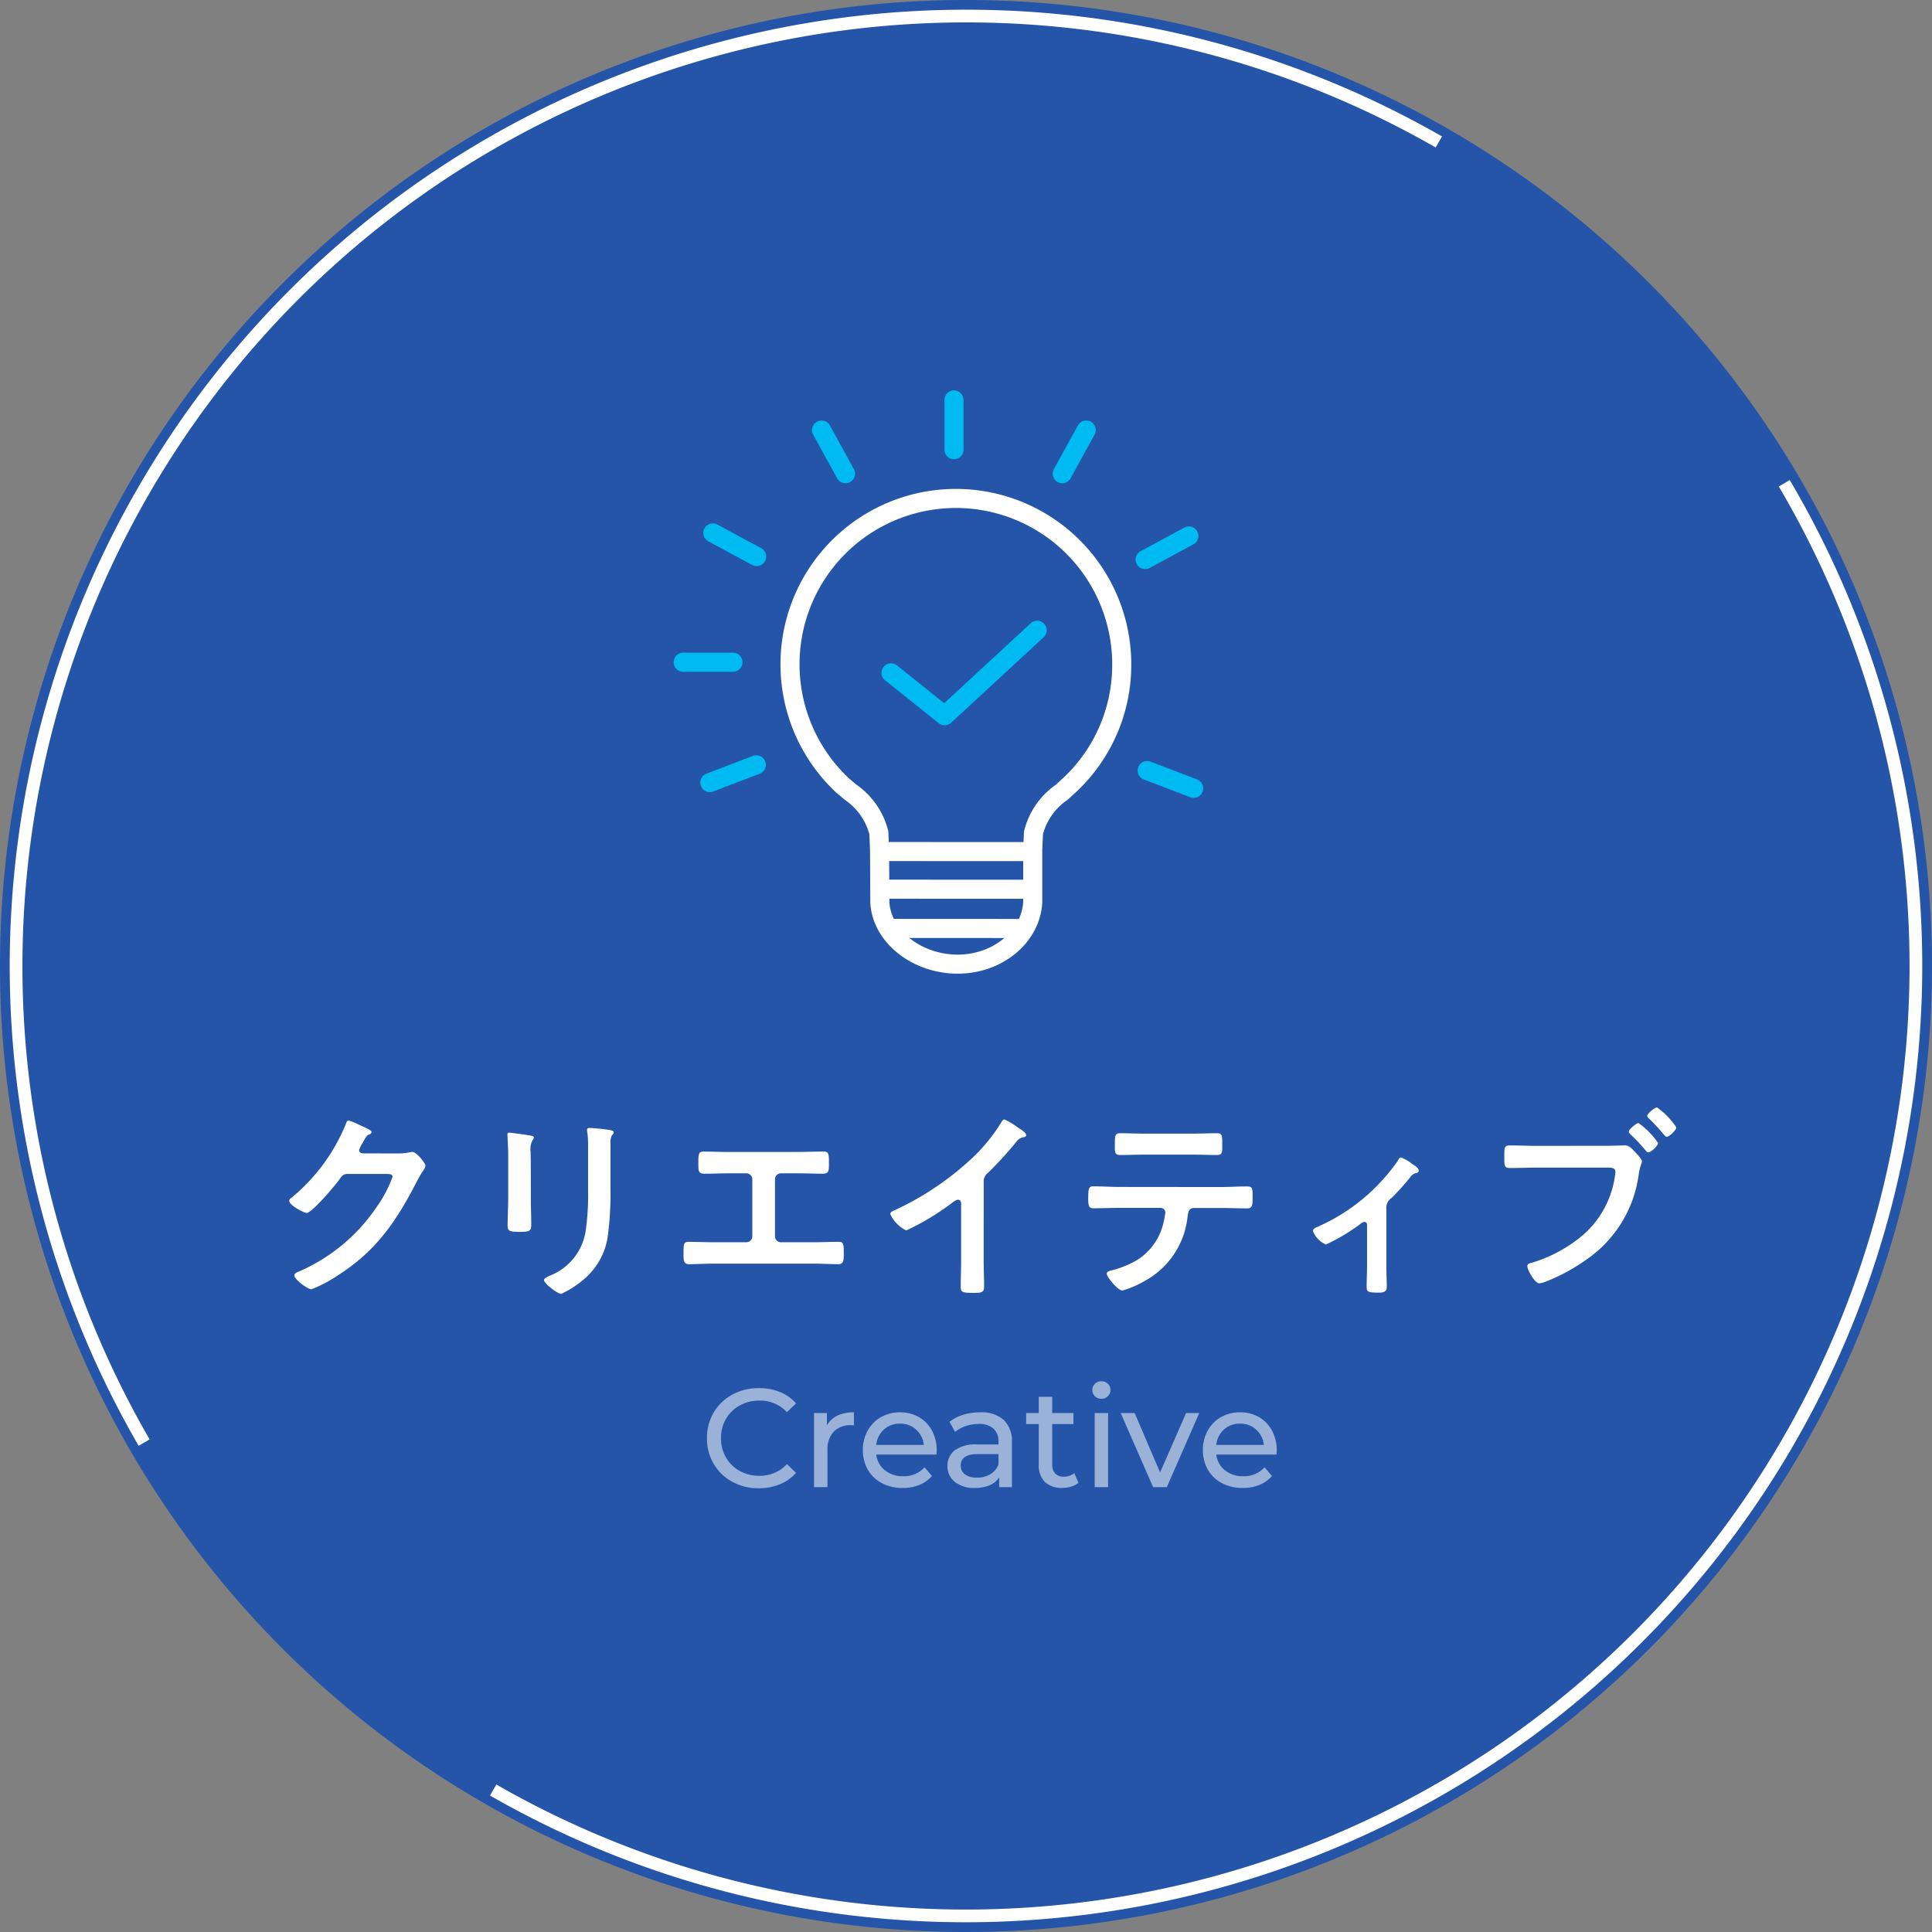 <svg xmlns="http://www.w3.org/2000/svg" width="152" height="152" viewBox="0 0 152 152">
  <rect x="0" y="0" width="152" height="152" fill="#808080" stroke="none"/>
  <g id="グループ_2037" data-name="グループ 2037" transform="translate(-1076 -1045)">
    <path id="bg" d="M76,0A76,76,0,1,1,0,76,76,76,0,0,1,76,0" transform="translate(1076 1045)" fill="#2053ab" opacity="0.95"/>
    <path id="k" d="M11.073,113.228A74.752,74.752,0,0,1,112.935,10.9" transform="translate(1076.267 1045.268)" fill="none" stroke="#fff" stroke-width="1"/>
    <path id="k-2" data-name="k" d="M132.21,30.018A74.752,74.752,0,0,1,30.631,132.826" transform="translate(1084.168 1053.004)" fill="none" stroke="#fff" stroke-width="1"/>
    <path id="パス_19776" data-name="パス 19776" d="M-47.472-10.256c-.16-.016-.272-.1-.272-.272a2.423,2.423,0,0,1,.288-.576c.272-.5.32-.576.544-.656.064-.032.144-.1.144-.176,0-.176-.816-.48-.96-.56a5.338,5.338,0,0,0-.848-.352c-.144,0-.192.224-.256.384A14.79,14.79,0,0,1-53.1-6.736a.251.251,0,0,0-.144.224c0,.336,1.168.944,1.36.944.432,0,2.272-2.192,2.576-2.624.208-.288.3-.448.672-.448h3.04c.224,0,.48.016.48.224a9.786,9.786,0,0,1-1.232,2.352,14.178,14.178,0,0,1-6.176,5.12c-.128.048-.32.128-.32.288,0,.3,1.008,1.088,1.36,1.088A10.835,10.835,0,0,0-49.3-.736c2.944-1.9,4.512-4.24,6.08-7.28a9.42,9.42,0,0,1,.5-.864,1.016,1.016,0,0,0,.192-.4c0-.208-.7-1.088-1.024-1.088-.064,0-.128.016-.176.016a3.8,3.8,0,0,1-.9.1Zm19.5-.736a1.337,1.337,0,0,1,.112-.688c.08-.08.144-.128.144-.224,0-.144-.192-.16-.32-.192a13.981,13.981,0,0,0-1.584-.16c-.128,0-.192.032-.192.16a1.576,1.576,0,0,0,.032.272,8.5,8.5,0,0,1,.048,1.1v3.472A20.011,20.011,0,0,1-29.92-4.16,4.517,4.517,0,0,1-32.768-.624c-.128.064-.432.192-.432.336C-33.2,0-32.1.8-31.856.8A7.369,7.369,0,0,0-30.1-.32a5.428,5.428,0,0,0,1.952-3.712,24.324,24.324,0,0,0,.176-3.408ZM-34.24-9.5c0-.368-.016-.656-.016-.9a1.472,1.472,0,0,1,.176-.928A.355.355,0,0,0-34-11.5c0-.144-.224-.144-.56-.208-.224-.032-1.216-.176-1.376-.176-.112,0-.144.048-.144.16,0,.1.016.192.016.288.016.416.048.832.048,1.264V-6.8c0,.752-.048,1.488-.048,2.24,0,.432.208.48.96.48s.9-.064.9-.56c0-.72-.032-1.456-.032-2.176Zm15.68-.864c-.688,0-1.392-.032-2.08-.032-.32,0-.416.1-.416.7v.384c0,.48.048.656.5.656.656,0,1.312-.032,1.984-.032h1.28a.471.471,0,0,1,.48.48v4.48a.468.468,0,0,1-.48.464h-2.5c-.672,0-1.536-.032-2.016-.032-.4,0-.416.144-.416.912,0,.544,0,.848.448.848.48,0,1.3-.048,1.984-.048h7.744c.688,0,1.5.048,1.984.048.448,0,.448-.32.448-.832,0-.784-.016-.928-.416-.928-.48,0-1.36.032-2.016.032h-2.5a.468.468,0,0,1-.48-.464v-4.48a.471.471,0,0,1,.48-.48h1.28c.672,0,1.328.032,1.984.032.448,0,.5-.176.5-.672v-.384c0-.592-.1-.688-.416-.688-.7,0-1.392.032-2.1.032ZM1.392-8.032a.852.852,0,0,1,.368-.72,31.18,31.18,0,0,0,2.192-2.4.865.865,0,0,1,.624-.384c.08-.032.16-.064.16-.16,0-.192-.448-.464-.624-.576a5.907,5.907,0,0,0-1.088-.656c-.112,0-.208.16-.256.24a13.562,13.562,0,0,1-2.176,2.7A23.014,23.014,0,0,1-5.7-5.744c-.112.048-.256.112-.256.272A2.694,2.694,0,0,0-4.7-4.192,19.821,19.821,0,0,0-1.264-6.24c.128-.1.464-.368.624-.368.3,0,.256.352.256.448v4.352c0,.688-.032,1.376-.032,2.064,0,.416.16.464,1.04.464.592,0,.8-.048.8-.48,0-.688-.032-1.392-.032-2.1Zm10.656.416c-.672,0-1.344-.048-2.032-.048-.352,0-.4.176-.4.912,0,.576.016.816.432.816.672,0,1.344-.032,2-.032H15.3a.376.376,0,0,1,.384.368,7.412,7.412,0,0,1-.144.784A4.723,4.723,0,0,1,13.52-1.9a7.559,7.559,0,0,1-2,.832c-.144.032-.448.1-.448.272,0,.272.88,1.328,1.232,1.328a7.407,7.407,0,0,0,1.664-.7,6.53,6.53,0,0,0,3.456-5.04c.048-.336.064-.752.512-.752h2.1c.688,0,1.376.032,2.08.032.432,0,.432-.3.432-.848,0-.752.016-.88-.48-.88-.688,0-1.36.048-2.032.048Zm2.176-4.192c-.7,0-1.392-.032-2.08-.032-.416,0-.432.176-.432.848,0,.608-.048.864.432.864.672,0,1.36-.032,2.048-.032H17.68c.688,0,1.376.032,2.048.032.448,0,.432-.224.432-.72,0-.784.016-.992-.416-.992-.7,0-1.392.032-2.08.032ZM33.072-5.872a.918.918,0,0,1,.416-.88,19.4,19.4,0,0,0,1.44-1.6.78.78,0,0,1,.464-.352c.112-.016.224-.064.224-.192,0-.208-.288-.384-.448-.48a3.414,3.414,0,0,0-.944-.56c-.128,0-.192.16-.272.288A15.049,15.049,0,0,1,27.664-4.48c-.176.08-.368.16-.368.336A1.9,1.9,0,0,0,28.32-3.088,15.2,15.2,0,0,0,30.944-4.64c.112-.08.272-.224.416-.224.16,0,.192.16.192.24v3.312c0,.5-.032,1.008-.032,1.5,0,.432.048.512.944.512.3,0,.64-.032.64-.432,0-.544-.032-1.072-.032-1.616Zm11.792-4.976c-.688,0-1.376-.032-2.064-.032-.464,0-.448.176-.448.928,0,.7,0,.848.48.848.672,0,1.328-.032,2-.032h5.7c.288,0,.56.032.56.336a3.868,3.868,0,0,1-.048.4,7.525,7.525,0,0,1-2.608,4.656,11.261,11.261,0,0,1-3.984,2.112c-.144.032-.288.08-.288.256,0,.272.576,1.344.944,1.344a1.986,1.986,0,0,0,.528-.144A14.543,14.543,0,0,0,48.7-1.824a9.677,9.677,0,0,0,4.24-6.88c.112-.624.24-.784.24-.928,0-.16-.416-.608-.56-.752-.208-.208-.432-.5-.768-.5-.224,0-.96.032-1.408.032Zm9.5-3.024c-.176,0-.768.48-.768.672,0,.08.08.144.128.192a15.343,15.343,0,0,1,1.2,1.3c.048.048.128.144.208.144.192,0,.752-.512.752-.736A5.913,5.913,0,0,0,54.368-13.872ZM52.912-12.64c-.176,0-.768.5-.768.672,0,.08.08.144.128.208a12.919,12.919,0,0,1,1.2,1.28c.064.064.112.144.208.144.208,0,.768-.512.768-.736A6.223,6.223,0,0,0,52.912-12.64Z" transform="translate(1152 1145.998)" fill="#fff"/>
    <path id="パス_19777" data-name="パス 19777" d="M-18.309.088a4.251,4.251,0,0,1-2.084-.512,3.763,3.763,0,0,1-1.458-1.408,3.9,3.9,0,0,1-.528-2.018,3.9,3.9,0,0,1,.528-2.019,3.753,3.753,0,0,1,1.463-1.408,4.282,4.282,0,0,1,2.09-.512,4.362,4.362,0,0,1,1.65.3,3.377,3.377,0,0,1,1.276.9l-.715.693a2.869,2.869,0,0,0-2.167-.913,3.139,3.139,0,0,0-1.551.385,2.792,2.792,0,0,0-1.083,1.061,2.97,2.97,0,0,0-.39,1.513,2.97,2.97,0,0,0,.39,1.512,2.792,2.792,0,0,0,1.083,1.062,3.139,3.139,0,0,0,1.551.385,2.875,2.875,0,0,0,2.167-.924l.715.693a3.422,3.422,0,0,1-1.281.9A4.335,4.335,0,0,1-18.309.088Zm5.368-4.939a1.8,1.8,0,0,1,.814-.77,2.954,2.954,0,0,1,1.309-.264v1.023a2.062,2.062,0,0,0-.242-.011,1.777,1.777,0,0,0-1.347.511A2.025,2.025,0,0,0-12.9-2.9V0h-1.056V-5.83h1.012Zm8.635,1.969a3.027,3.027,0,0,1-.022.319h-4.73a1.831,1.831,0,0,0,.677,1.237,2.208,2.208,0,0,0,1.436.467,2.163,2.163,0,0,0,1.683-.7l.583.682a2.554,2.554,0,0,1-.984.7A3.427,3.427,0,0,1-6.979.066,3.443,3.443,0,0,1-8.618-.313,2.707,2.707,0,0,1-9.724-1.375a3.043,3.043,0,0,1-.391-1.54,3.091,3.091,0,0,1,.38-1.529A2.719,2.719,0,0,1-8.69-5.506a2.977,2.977,0,0,1,1.5-.379,2.917,2.917,0,0,1,1.49.379A2.665,2.665,0,0,1-4.675-4.444,3.234,3.234,0,0,1-4.306-2.882ZM-7.188-4.994a1.825,1.825,0,0,0-1.271.462,1.863,1.863,0,0,0-.6,1.21h3.74a1.875,1.875,0,0,0-.6-1.2A1.813,1.813,0,0,0-7.188-4.994Zm6.3-.891a2.637,2.637,0,0,1,1.853.594A2.293,2.293,0,0,1,1.612-3.52V0h-1V-.77a1.669,1.669,0,0,1-.753.621A2.876,2.876,0,0,1-1.3.066,2.429,2.429,0,0,1-2.871-.407,1.517,1.517,0,0,1-3.459-1.65,1.531,1.531,0,0,1-2.9-2.887a2.765,2.765,0,0,1,1.782-.468H.556v-.209a1.346,1.346,0,0,0-.4-1.045,1.67,1.67,0,0,0-1.166-.363,3.087,3.087,0,0,0-1.012.17,2.607,2.607,0,0,0-.836.457l-.44-.792a3.193,3.193,0,0,1,1.078-.555A4.511,4.511,0,0,1-.885-5.885ZM-1.127-.748a1.962,1.962,0,0,0,1.045-.27,1.542,1.542,0,0,0,.638-.765V-2.6H-1.072q-1.342,0-1.342.9A.816.816,0,0,0-2.073-1,1.559,1.559,0,0,0-1.127-.748Zm7.975.407a1.576,1.576,0,0,1-.572.3,2.389,2.389,0,0,1-.7.1A1.87,1.87,0,0,1,4.208-.407,1.806,1.806,0,0,1,3.724-1.76v-3.2h-.99V-5.83h.99V-7.106H4.78V-5.83H6.452v.869H4.78V-1.8a1.024,1.024,0,0,0,.237.726.881.881,0,0,0,.676.253A1.273,1.273,0,0,0,6.518-1.1ZM8.124-5.83H9.18V0H8.124Zm.528-1.122a.7.7,0,0,1-.512-.2.649.649,0,0,1-.2-.484.667.667,0,0,1,.2-.49.694.694,0,0,1,.512-.2.715.715,0,0,1,.511.193.632.632,0,0,1,.2.478.68.68,0,0,1-.2.5A.694.694,0,0,1,8.652-6.952Zm7.7,1.122L13.8,0H12.721L10.169-5.83h1.1l2,4.675L15.317-5.83Zm6.094,2.948a3.026,3.026,0,0,1-.022.319h-4.73a1.831,1.831,0,0,0,.677,1.237,2.208,2.208,0,0,0,1.435.467,2.163,2.163,0,0,0,1.683-.7l.583.682a2.554,2.554,0,0,1-.984.7,3.427,3.427,0,0,1-1.315.242,3.443,3.443,0,0,1-1.639-.379,2.707,2.707,0,0,1-1.105-1.062,3.043,3.043,0,0,1-.391-1.54,3.091,3.091,0,0,1,.379-1.529,2.719,2.719,0,0,1,1.045-1.062,2.977,2.977,0,0,1,1.5-.379,2.917,2.917,0,0,1,1.49.379,2.665,2.665,0,0,1,1.023,1.062A3.234,3.234,0,0,1,22.446-2.882ZM19.564-4.994a1.825,1.825,0,0,0-1.271.462,1.863,1.863,0,0,0-.6,1.21h3.74a1.875,1.875,0,0,0-.6-1.2A1.813,1.813,0,0,0,19.564-4.994Z" transform="translate(1154 1162)" fill="#fff" opacity="0.546"/>
    <path id="パス_16213" data-name="パス 16213" d="M16.2,36.173l.022,4.123c.161,2.7,2.957,4.845,6.118,4.845s5.75-2.156,5.91-4.859V36.13l.058-1.316a5.5,5.5,0,0,1,2.212-3.189.255.255,0,0,0,.03-.026l.627-.574.008-.007a12.93,12.93,0,0,0,4.067-9.465,13.049,13.049,0,1,0-21.936,9.554l.022.019.584.49.011.009a5.506,5.506,0,0,1,2.212,3.185Z" transform="translate(1129 1075.713)" fill="none" stroke="#fff" stroke-linecap="round" stroke-linejoin="round" stroke-width="1.5"/>
    <line id="線_29" data-name="線 29" x2="11.374" y2="0.005" transform="translate(1145.41 1111.994)" fill="none" stroke="#fff" stroke-linecap="round" stroke-linejoin="round" stroke-width="1.5"/>
    <line id="線_30" data-name="線 30" x2="11.374" y2="0.005" transform="translate(1145.41 1114.957)" fill="none" stroke="#fff" stroke-linecap="round" stroke-linejoin="round" stroke-width="1.5"/>
    <line id="線_31" data-name="線 31" x2="9.944" y2="0.005" transform="translate(1146.228 1118.043)" fill="none" stroke="#fff" stroke-linecap="round" stroke-linejoin="round" stroke-width="1.5"/>
    <line id="線_32" data-name="線 32" y1="3.917" transform="translate(1151.054 1076.463)" fill="none" stroke="#00baf2" stroke-linecap="round" stroke-linejoin="round" stroke-width="1.5"/>
    <line id="線_33" data-name="線 33" x1="3.447" y2="1.86" transform="translate(1166.091 1087.164)" fill="none" stroke="#00baf2" stroke-linecap="round" stroke-linejoin="round" stroke-width="1.5"/>
    <line id="線_34" data-name="線 34" x2="3.659" y2="1.4" transform="translate(1166.252 1105.621)" fill="none" stroke="#00baf2" stroke-linecap="round" stroke-linejoin="round" stroke-width="1.5"/>
    <line id="線_35" data-name="線 35" x1="1.886" y2="3.433" transform="translate(1159.572 1078.836)" fill="none" stroke="#00baf2" stroke-linecap="round" stroke-linejoin="round" stroke-width="1.5"/>
    <line id="線_36" data-name="線 36" x2="3.917" transform="translate(1129.75 1097.1)" fill="none" stroke="#00baf2" stroke-linecap="round" stroke-linejoin="round" stroke-width="1.5"/>
    <line id="線_37" data-name="線 37" x2="3.447" y2="1.86" transform="translate(1132.082 1086.928)" fill="none" stroke="#00baf2" stroke-linecap="round" stroke-linejoin="round" stroke-width="1.5"/>
    <line id="線_38" data-name="線 38" x1="3.659" y2="1.4" transform="translate(1131.846 1105.17)" fill="none" stroke="#00baf2" stroke-linecap="round" stroke-linejoin="round" stroke-width="1.5"/>
    <line id="線_39" data-name="線 39" x2="1.886" y2="3.433" transform="translate(1140.635 1078.836)" fill="none" stroke="#00baf2" stroke-linecap="round" stroke-linejoin="round" stroke-width="1.5"/>
    <path id="パス_16214" data-name="パス 16214" d="M17.1,22.226,21.32,25.6,28.6,18.871" transform="translate(1129 1075.713)" fill="none" stroke="#00baf2" stroke-linecap="round" stroke-linejoin="round" stroke-width="1.5"/>
    <rect id="長方形_1234" data-name="長方形 1234" width="41.661" height="45.89" transform="translate(1129 1075.713)" fill="none"/>
  </g>
</svg>
